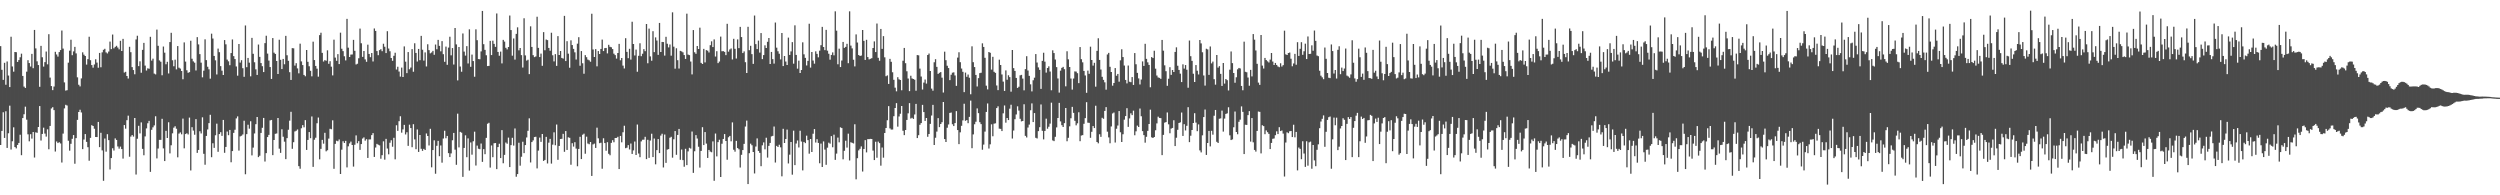 <?xml version="1.0" encoding="UTF-8"?>
<svg xmlns="http://www.w3.org/2000/svg" width="1920" height="150">
  <path d="M0 35.417h1v75.932H0zM1 53.594h1v46.965H1zM2 61.328h1v24.890H2zM3 48.243h1v57.696H3zM4 65.070h1v20.387H4zM5 47.184h1v66.437H5zM6 58.021h1v44.311H6zM7 66.877h1v14.282H7zM8 28.227h1v86.605H8zM9 51.067h1v57.430H9zM10 55.026h1v42.756H10zM11 39.954h1v72.987H11zM12 40.088h1v73.883H12zM13 47.570h1v63.722H13zM14 46.126h1v63.667H14zM15 43.993h1v59.483H15zM16 41.241h1v77.931H16zM17 58.301h1v32.397H17zM18 66.513h1v21.263H18zM19 67.533h1v14.404H19zM20 55.017h1v36.892H20zM21 46.230h1v56.962H21zM22 48.439h1v60.116H22zM23 51.077h1v51.989H23zM24 41.356h1v65.101H24zM25 52.394h1v48.975H25zM26 23.006h1v97.997H26zM27 37.168h1v64.458H27zM28 47.121h1v54.850H28zM29 49.962h1v47.569H29zM30 66.676h1v14.761H30zM31 35.229h1v72.727H31zM32 43.993h1v58.887H32zM33 51.138h1v46.912H33zM34 47.707h1v54.923H34zM35 39.551h1v65.378H35zM36 49.408h1v49.935H36zM37 26.256h1v88.392H37zM38 59.604h1v37.103H38zM39 66.091h1v17.215H39zM40 69.218h1v13.099H40zM41 66.484h1v18.078H41zM42 39.800h1v76.563H42zM43 41.853h1v66.803H43zM44 43.478h1v66.385H44zM45 39.994h1v69.191H45zM46 38.446h1v71.730H46zM47 23.423h1v101.423H47zM48 37.308h1v65.281H48zM49 63.266h1v19.967H49zM50 69.588h1v10.882H50zM51 69.276h1v11.790H51zM52 48.150h1v59.933H52zM53 38.920h1v76.798H53zM54 30.511h1v79.946H54zM55 42.390h1v64.184H55zM56 39.489h1v64.230H56zM57 36.004h1v89.727H57zM58 41.021h1v65.086H58zM59 59.388h1v32.652H59zM60 65.089h1v20.928H60zM61 66.338h1v17.955H61zM62 60.215h1v26.144H62zM63 40.190h1v74.365H63zM64 41.997h1v65.168H64zM65 43.022h1v59.931H65zM66 49.622h1v59.335H66zM67 45.427h1v67.633H67zM68 28.214h1v95.240H68zM69 46.228h1v59.645H69zM70 49.962h1v46.208H70zM71 51.944h1v44.802H71zM72 49.493h1v49.362H72zM73 45.526h1v59.700H73zM74 48.089h1v57.160H74zM75 52.006h1v41.639H75zM76 40.633h1v72.356H76zM77 51.664h1v50.314H77zM78 40.191h1v75.312H78zM79 38.264h1v100.592H79zM80 37.462h1v68.928H80zM81 40.262h1v76.222H81zM82 41.070h1v62.017H82zM83 39.599h1v68.014H83zM84 31.935h1v98.190H84zM85 37.725h1v83.691H85zM86 26.545h1v87.305H86zM87 37.098h1v78.495H87zM88 36.005h1v70.306H88zM89 35.152h1v72.306H89zM90 36.516h1v75.950H90zM91 37.866h1v76.295H91zM92 31.351h1v81.241H92zM93 39.146h1v75.356H93zM94 29.873h1v91.936H94zM95 55.691h1v40.344H95zM96 55.121h1v43.682H96zM97 58.354h1v33.970H97zM98 60.329h1v28.478H98zM99 35.930h1v84.429H99zM100 40.111h1v64.788H100zM101 51.569h1v52.164H101zM102 53.822h1v51.098H102zM103 57.054h1v33.546H103zM104 30.314h1v103.753H104zM105 27.465h1v79.062H105zM106 50.812h1v45.805H106zM107 47.123h1v55.327H107zM108 55.879h1v38.146H108zM109 38.297h1v76.047H109zM110 32.897h1v86.346H110zM111 50.359h1v54.396H111zM112 54.160h1v44.462H112zM113 52.458h1v42.199H113zM114 52.796h1v40.036H114zM115 28.262h1v103.723H115zM116 46.566h1v53.096H116zM117 45.054h1v52.714H117zM118 56.536h1v39.752H118zM119 57.159h1v32.151H119zM120 22.739h1v98.929H120zM121 35.167h1v78.926H121zM122 46.378h1v61.042H122zM123 47.413h1v60.021H123zM124 57.795h1v33.428H124zM125 35.764h1v78.192H125zM126 40.454h1v83.222H126zM127 49.371h1v51.126H127zM128 47.447h1v58.544H128zM129 56.435h1v37.481H129zM130 32.291h1v85.524H130zM131 25.183h1v86.376H131zM132 46.269h1v56.120H132zM133 50.889h1v47.182H133zM134 45.808h1v51.184H134zM135 53.314h1v45.566H135zM136 35.354h1v85.496H136zM137 51.992h1v50.605H137zM138 52.667h1v49.005H138zM139 54.545h1v48.616H139zM140 60.878h1v30.196H140zM141 32.556h1v81.369H141zM142 47.324h1v55.626H142zM143 53.975h1v48.371H143zM144 55.926h1v47.323H144zM145 55.418h1v34.877H145zM146 31.274h1v99.656H146zM147 45.127h1v52.575H147zM148 47.143h1v53.181H148zM149 48.141h1v55.323H149zM150 54.109h1v37.378H150zM151 28.511h1v88.878H151zM152 34.123h1v81.019H152zM153 41.588h1v59.247H153zM154 48.142h1v54.370H154zM155 59.405h1v30.701H155zM156 54.291h1v63.823H156zM157 30.197h1v96.343H157zM158 46.186h1v58.227H158zM159 51.262h1v48.149H159zM160 53.263h1v41.290H160zM161 60.430h1v27.717H161zM162 25.857h1v94.856H162zM163 29.574h1v80.467H163zM164 42.946h1v70.594H164zM165 46.340h1v57.558H165zM166 57.176h1v37.824H166zM167 37.309h1v79.293H167zM168 40.101h1v62.868H168zM169 50.768h1v50.740H169zM170 54.249h1v50.095H170zM171 57.620h1v34.496H171zM172 30.746h1v86.629H172zM173 34.043h1v78.799H173zM174 45.768h1v55.270H174zM175 47.111h1v56.723H175zM176 50.059h1v49.716H176zM177 40.754h1v83.841H177zM178 30.294h1v85.706H178zM179 43.109h1v58.911H179zM180 45.382h1v54.248H180zM181 51.060h1v39.854H181zM182 58.106h1v31.283H182zM183 33.798h1v81.875H183zM184 48.083h1v56.687H184zM185 46.241h1v58.026H185zM186 52.383h1v50.896H186zM187 58.979h1v33.766H187zM188 19.533h1v114.327H188zM189 51.592h1v51.416H189zM190 44.510h1v51.282H190zM191 48.121h1v50.714H191zM192 58.613h1v34.523H192zM193 29.068h1v90.296H193zM194 41.338h1v72.016H194zM195 47.795h1v54.684H195zM196 53.226h1v42.178H196zM197 57.566h1v32.282H197zM198 34.191h1v86.500H198zM199 43.692h1v75.894H199zM200 48.428h1v53.676H200zM201 50.840h1v47.285H201zM202 55.339h1v35.219H202zM203 33.145h1v90.918H203zM204 27.461h1v90.169H204zM205 41.160h1v64.127H205zM206 46.552h1v57.047H206zM207 51.497h1v40.986H207zM208 60.601h1v31.513H208zM209 29.251h1v89.897H209zM210 40.472h1v67.037H210zM211 41.402h1v61.361H211zM212 46.855h1v55.624H212zM213 56.849h1v33.756H213zM214 30.524h1v83.653H214zM215 45.926h1v71.495H215zM216 53.048h1v46.253H216zM217 45.268h1v59.732H217zM218 49.369h1v59.453H218zM219 27.522h1v94.693H219zM220 42.452h1v63.619H220zM221 46.716h1v52.933H221zM222 55.469h1v37.187H222zM223 61.373h1v24.482H223zM224 36.948h1v77.325H224zM225 37.105h1v72.112H225zM226 50.392h1v50.556H226zM227 48.534h1v51.868H227zM228 52.543h1v46.900H228zM229 56.297h1v71.318H229zM230 33.521h1v96.043H230zM231 47.136h1v51.371H231zM232 49.964h1v46.143H232zM233 57.533h1v40.235H233zM234 58.572h1v33.700H234zM235 38.378h1v76.760H235zM236 47.443h1v60.027H236zM237 50.888h1v50.548H237zM238 54.393h1v51.767H238zM239 58.601h1v30.840H239zM240 31.985h1v96.179H240zM241 46.139h1v61.199H241zM242 50.632h1v55.164H242zM243 52.751h1v41.937H243zM244 58.903h1v31.337H244zM245 26.993h1v95.353H245zM246 25.161h1v89.145H246zM247 40.585h1v66.822H247zM248 47.233h1v63.096H248zM249 46.197h1v55.813H249zM250 46.622h1v69.590H250zM251 38.632h1v76.767H251zM252 49.006h1v57.434H252zM253 46.985h1v51.918H253zM254 51.218h1v48.053H254zM255 57.896h1v34.525H255zM256 30.474h1v99.177H256zM257 44.242h1v66.230H257zM258 46.697h1v61.382H258zM259 41.553h1v66.945H259zM260 49.181h1v57.926H260zM261 25.069h1v108.548H261zM262 37.415h1v77.549H262zM263 39.270h1v69.208H263zM264 43.232h1v66.611H264zM265 46.363h1v61.799H265zM266 14.505h1v114.045H266zM267 36.613h1v75.779H267zM268 43.790h1v66.324H268zM269 41.950h1v66.784H269zM270 41.839h1v69.518H270zM271 30.625h1v97.329H271zM272 39.028h1v72.134H272zM273 49.494h1v54.517H273zM274 48.958h1v61.046H274zM275 44.750h1v63.632H275zM276 21.949h1v93.133H276zM277 33.215h1v77.405H277zM278 43.689h1v62.728H278zM279 39.181h1v66.366H279zM280 45.601h1v62.443H280zM281 47.469h1v59.421H281zM282 34.326h1v86.984H282zM283 41.439h1v65.663H283zM284 43.936h1v63.123H284zM285 40.693h1v63.080H285zM286 47.184h1v55.052H286zM287 21.857h1v98.644H287zM288 23.758h1v89.542H288zM289 39.202h1v71.307H289zM290 42.383h1v68.777H290zM291 38.492h1v73.191H291zM292 37.781h1v84.133H292zM293 39.317h1v79.891H293zM294 33.592h1v74.931H294zM295 35.896h1v86.736H295zM296 40.748h1v65.899H296zM297 23.979h1v90.094H297zM298 37.278h1v81.261H298zM299 39.389h1v70.242H299zM300 44.548h1v63.154H300zM301 46.704h1v65.985H301zM302 42.872h1v62.966H302zM303 40.504h1v81.874H303zM304 53.428h1v42.800H304zM305 51.263h1v49.237H305zM306 54.932h1v38.168H306zM307 58.814h1v30.476H307zM308 51.911h1v49.970H308zM309 59.147h1v40.225H309zM310 35.653h1v60.264H310zM311 47.358h1v55.897H311zM312 56.169h1v45.414H312zM313 40.004h1v72.037H313zM314 53.213h1v42.526H314zM315 51.843h1v46.504H315zM316 37.758h1v75.286H316zM317 55.070h1v40.318H317zM318 33.217h1v73.836H318zM319 40.634h1v73.970H319zM320 47.262h1v52.158H320zM321 37.572h1v79.102H321zM322 46.251h1v57.423H322zM323 27.552h1v86.737H323zM324 38.177h1v77.688H324zM325 46.561h1v67.759H325zM326 40.244h1v74.957H326zM327 51.060h1v51.441H327zM328 33.988h1v70.471H328zM329 38.497h1v73.240H329zM330 40.942h1v57.979H330zM331 40.292h1v88.203H331zM332 39.043h1v76.191H332zM333 42.095h1v65.661H333zM334 34.223h1v99.194H334zM335 37.848h1v74.116H335zM336 30.643h1v77.525H336zM337 35.206h1v84.745H337zM338 39.401h1v72.293H338zM339 31.570h1v93.352H339zM340 41.624h1v64.793H340zM341 47.475h1v52.906H341zM342 35.802h1v70.398H342zM343 49.771h1v54.651H343zM344 36.578h1v81.046H344zM345 28.190h1v92.438H345zM346 42.495h1v75.324H346zM347 36.934h1v70.787H347zM348 49.576h1v52.520H348zM349 21.486h1v93.478H349zM350 34.082h1v92.486H350zM351 61.735h1v25.548H351zM352 36.075h1v77.131H352zM353 51.103h1v50.180H353zM354 55.114h1v46.772H354zM355 25.715h1v110.123H355zM356 39.647h1v73.951H356zM357 42.702h1v61.252H357zM358 35.430h1v85.290H358zM359 48.757h1v57.552H359zM360 22.508h1v108.529H360zM361 51.319h1v58.115H361zM362 41.951h1v76.822H362zM363 46.885h1v61.629H363zM364 58.947h1v42.180H364zM365 22.551h1v104.582H365zM366 30.869h1v80.929H366zM367 45.363h1v68.853H367zM368 45.506h1v69.087H368zM369 39.469h1v70.779H369zM370 8.384h1v115.931H370zM371 33.956h1v80.593H371zM372 38.278h1v80.135H372zM373 42.458h1v63.430H373zM374 50.762h1v44.280H374zM375 50.568h1v43.718H375zM376 31.362h1v97.375H376zM377 42.306h1v69.393H377zM378 31.226h1v89.505H378zM379 33.704h1v76.338H379zM380 35.991h1v73.843H380zM381 10.362h1v119.547H381zM382 39.877h1v73.091H382zM383 42.825h1v67.568H383zM384 39.618h1v81.756H384zM385 48.697h1v51.261H385zM386 30.604h1v94.807H386zM387 31.972h1v86.981H387zM388 36.703h1v72.745H388zM389 37.914h1v72.491H389zM390 36.100h1v69.581H390zM391 11.921h1v116.408H391zM392 23.076h1v88.372H392zM393 42.748h1v63.103H393zM394 29.544h1v82.279H394zM395 45.758h1v52.883H395zM396 26.021h1v109.735H396zM397 21.010h1v112.660H397zM398 38.633h1v70.993H398zM399 36.843h1v90.382H399zM400 42.367h1v78.006H400zM401 51.849h1v56.992H401zM402 14.048h1v103.577H402zM403 42.560h1v68.857H403zM404 46.544h1v59.029H404zM405 45.879h1v54.584H405zM406 56.938h1v33.938H406zM407 20.225h1v104.570H407zM408 36.066h1v73.054H408zM409 42.394h1v65.425H409zM410 43.868h1v61.420H410zM411 43.345h1v61.684H411zM412 12.849h1v116.483H412zM413 36.764h1v78.887H413zM414 43.820h1v61.848H414zM415 41.185h1v67.761H415zM416 50.523h1v52.405H416zM417 24.668h1v98.925H417zM418 38.589h1v84.230H418zM419 30.385h1v74.751H419zM420 30.812h1v94.748H420zM421 36.805h1v72.753H421zM422 38.988h1v67.638H422zM423 25.132h1v100.512H423zM424 42.434h1v68.652H424zM425 47.163h1v54.462H425zM426 41.568h1v69.985H426zM427 50.594h1v45.043H427zM428 27.745h1v95.000H428zM429 42.245h1v69.816H429zM430 39.166h1v67.563H430zM431 44.475h1v62.106H431zM432 45.026h1v57.758H432zM433 12.168h1v104.401H433zM434 46.914h1v53.760H434zM435 31.626h1v83.528H435zM436 41.240h1v64.229H436zM437 52.009h1v53.835H437zM438 30.954h1v95.546H438zM439 34.603h1v75.358H439zM440 37.539h1v75.045H440zM441 40.177h1v69.057H441zM442 45.705h1v68.396H442zM443 33.540h1v94.127H443zM444 28.574h1v85.787H444zM445 50.461h1v54.578H445zM446 39.197h1v82.980H446zM447 48.574h1v54.923H447zM448 56.606h1v46.072H448zM449 42.334h1v75.722H449zM450 43.911h1v61.064H450zM451 45.776h1v64.482H451zM452 46.342h1v64.447H452zM453 47.404h1v61.668H453zM454 10.554h1v124.541H454zM455 37.980h1v72.917H455zM456 43.778h1v66.492H456zM457 37.725h1v75.882H457zM458 50.931h1v47.143H458zM459 39.220h1v67.022H459zM460 41.453h1v68.508H460zM461 37.557h1v72.080H461zM462 30.427h1v99.172H462zM463 39.220h1v66.977H463zM464 36.966h1v72.891H464zM465 36.795h1v78.992H465zM466 41.002h1v68.220H466zM467 34.432h1v83.674H467zM468 35.920h1v83.302H468zM469 36.302h1v73.431H469zM470 37.697h1v69.978H470zM471 41.209h1v68.046H471zM472 42.346h1v63.661H472zM473 45.030h1v60.896H473zM474 40.681h1v64.381H474zM475 33.675h1v96.178H475zM476 46.271h1v58.129H476zM477 44.553h1v64.742H477zM478 50.375h1v51.223H478zM479 52.574h1v43.965H479zM480 29.353h1v84.480H480zM481 39.835h1v73.592H481zM482 44.675h1v66.765H482zM483 37.482h1v77.308H483zM484 45.777h1v64.459H484zM485 16.696h1v101.543H485zM486 33.790h1v81.733H486zM487 42.605h1v66.105H487zM488 38.072h1v80.966H488zM489 55.113h1v40.502H489zM490 42.860h1v75.064H490zM491 33.249h1v87.503H491zM492 43.137h1v65.467H492zM493 41.246h1v66.057H493zM494 37.711h1v69.551H494zM495 39.320h1v65.756H495zM496 18.452h1v103.774H496zM497 48.586h1v58.765H497zM498 21.989h1v99.273H498zM499 43.338h1v64.582H499zM500 46.636h1v56.063H500zM501 23.940h1v96.687H501zM502 40.036h1v66.362H502zM503 28.711h1v97.494H503zM504 31.110h1v84.195H504zM505 42.116h1v64.666H505zM506 17.638h1v99.943H506zM507 39.936h1v64.227H507zM508 32.190h1v70.512H508zM509 32.319h1v96.286H509zM510 42.720h1v60.581H510zM511 28.273h1v96.831H511zM512 33.605h1v81.311H512zM513 36.405h1v78.121H513zM514 34.124h1v71.657H514zM515 42.765h1v62.275H515zM516 9.494h1v111.596H516zM517 35.841h1v71.132H517zM518 52.714h1v47.946H518zM519 37.092h1v81.780H519zM520 46.243h1v57.378H520zM521 52.613h1v46.405H521zM522 39.070h1v83.680H522zM523 39.456h1v75.404H523zM524 40.194h1v82.773H524zM525 42.286h1v85.784H525zM526 45.268h1v68.990H526zM527 10.483h1v116.345H527zM528 41.957h1v74.318H528zM529 42.324h1v71.208H529zM530 47.262h1v66.867H530zM531 57.137h1v43.869H531zM532 23.103h1v109.647H532zM533 40.145h1v76.015H533zM534 41.300h1v62.465H534zM535 35.303h1v71.101H535zM536 37.640h1v75.073H536zM537 21.248h1v107.470H537zM538 48.305h1v67.609H538zM539 49.143h1v48.555H539zM540 37.541h1v73.878H540zM541 47.898h1v53.549H541zM542 38.503h1v71.763H542zM543 38.936h1v82.366H543zM544 40.299h1v74.834H544zM545 34.696h1v81.733H545zM546 31.758h1v85.201H546zM547 36.159h1v72.434H547zM548 30.280h1v108.580H548zM549 43.405h1v59.147H549zM550 39.336h1v80.787H550zM551 48.474h1v60.667H551zM552 47.277h1v60.021H552zM553 28.088h1v107.862H553zM554 39.378h1v70.992H554zM555 39.247h1v67.480H555zM556 39.833h1v63.120H556zM557 42.344h1v65.941H557zM558 18.254h1v104.428H558zM559 39.698h1v65.724H559zM560 37.994h1v66.427H560zM561 37.203h1v71.359H561zM562 45.659h1v48.360H562zM563 29.785h1v85.197H563zM564 37.483h1v79.020H564zM565 44.968h1v63.213H565zM566 30.264h1v83.455H566zM567 36.956h1v77.714H567zM568 20.621h1v108.051H568zM569 28.483h1v90.399H569zM570 40.735h1v74.501H570zM571 39.450h1v71.026H571zM572 47.778h1v49.405H572zM573 56.059h1v36.587H573zM574 20.592h1v120.755H574zM575 38.547h1v79.095H575zM576 35.176h1v75.169H576zM577 41.572h1v69.988H577zM578 49.069h1v67.686H578zM579 11.911h1v121.308H579zM580 33.895h1v78.636H580zM581 37.699h1v68.595H581zM582 31.201h1v84.704H582zM583 40.388h1v77.018H583zM584 25.403h1v102.259H584zM585 45.428h1v66.211H585zM586 42.306h1v67.081H586zM587 34.811h1v79.897H587zM588 36.887h1v68.917H588zM589 32.094h1v88.940H589zM590 29.204h1v82.809H590zM591 49.137h1v60.630H591zM592 39.870h1v64.897H592zM593 45.399h1v58.964H593zM594 48.851h1v48.316H594zM595 17.299h1v107.523H595zM596 36.623h1v75.408H596zM597 39.378h1v73.500H597zM598 41.259h1v69.901H598zM599 45.628h1v67.510H599zM600 25.337h1v110.072H600zM601 50.747h1v48.188H601zM602 43.016h1v66.805H602zM603 47.252h1v59.477H603zM604 49.927h1v49.618H604zM605 28.890h1v96.653H605zM606 42.197h1v76.590H606zM607 39.452h1v69.607H607zM608 32.376h1v101.776H608zM609 48.893h1v51.441H609zM610 19.430h1v107.405H610zM611 42.184h1v68.051H611zM612 52.720h1v55.170H612zM613 46.572h1v66.669H613zM614 56.046h1v44.356H614zM615 53.753h1v54.920H615zM616 32.522h1v98.340H616zM617 41.749h1v67.270H617zM618 44.428h1v65.510H618zM619 50.266h1v53.912H619zM620 46.746h1v60.874H620zM621 18.238h1v99.782H621zM622 51.917h1v54.859H622zM623 39.950h1v76.778H623zM624 46.511h1v56.208H624zM625 48.886h1v50.240H625zM626 39.419h1v70.052H626zM627 41.388h1v65.503H627zM628 44.006h1v65.773H628zM629 38.934h1v86.474H629zM630 34.719h1v75.545H630zM631 20.620h1v107.643H631zM632 36.089h1v72.481H632zM633 38.514h1v76.397H633zM634 22.926h1v103.653H634zM635 38.899h1v74.530H635zM636 41.269h1v68.290H636zM637 45.829h1v64.507H637zM638 42.185h1v62.353H638zM639 40.263h1v72.821H639zM640 42.515h1v60.919H640zM641 8.707h1v114.063H641zM642 23.538h1v94.452H642zM643 49.347h1v56.328H643zM644 37.353h1v71.969H644zM645 51.493h1v46.281H645zM646 46.502h1v51.854H646zM647 32.186h1v90.164H647zM648 36.778h1v79.046H648zM649 35.985h1v72.080H649zM650 33.628h1v79.735H650zM651 48.523h1v54.115H651zM652 8.684h1v114.536H652zM653 35.000h1v74.248H653zM654 37.150h1v72.562H654zM655 45.875h1v64.293H655zM656 51.015h1v44.417H656zM657 26.429h1v111.290H657zM658 32.692h1v88.824H658zM659 42.224h1v73.288H659zM660 43.024h1v71.232H660zM661 42.654h1v69.755H661zM662 23.025h1v108.726H662zM663 31.373h1v83.033H663zM664 46.019h1v61.607H664zM665 30.553h1v86.470H665zM666 43.805h1v63.034H666zM667 45.599h1v61.256H667zM668 45.156h1v61.508H668zM669 44.696h1v62.036H669zM670 36.856h1v78.828H670zM671 31.770h1v91.186H671zM672 40.002h1v68.829H672zM673 18.070h1v103.089H673zM674 44.410h1v64.350H674zM675 46.655h1v63.294H675zM676 22.241h1v105.000H676zM677 37.515h1v75.788H677zM678 27.729h1v93.370H678zM679 44.041h1v58.099H679zM680 58.519h1v39.794H680zM681 57.897h1v34.490H681zM682 64.476h1v17.055H682zM683 45.217h1v53.375H683zM684 47.473h1v52.048H684zM685 55.476h1v44.015H685zM686 61.302h1v27.957H686zM687 67.307h1v15.645H687zM688 70.126h1v9.105H688zM689 59.279h1v37.976H689zM690 60.927h1v28.538H690zM691 61.416h1v25.918H691zM692 69.348h1v12.037H692zM693 46.622h1v53.770H693zM694 36.823h1v66.984H694zM695 48.551h1v51.265H695zM696 54.731h1v37.364H696zM697 60.321h1v26.708H697zM698 69.965h1v9.228H698zM699 58.152h1v32.877H699zM700 60.254h1v30.196H700zM701 60.694h1v30.669H701zM702 61.240h1v26.660H702zM703 69.661h1v10.135H703zM704 42.313h1v63.735H704zM705 42.519h1v61.301H705zM706 52.684h1v43.166H706zM707 58.795h1v35.708H707zM708 68.773h1v11.755H708zM709 63.443h1v22.639H709zM710 61.072h1v31.819H710zM711 64.204h1v26.431H711zM712 42.223h1v62.864H712zM713 41.108h1v61.779H713zM714 54.547h1v40.579H714zM715 68.059h1v20.676H715zM716 69.620h1v10.904H716zM717 47.836h1v63.549H717zM718 45.489h1v60.288H718zM719 51.369h1v49.698H719zM720 56.738h1v33.976H720zM721 55.910h1v41.712H721zM722 55.357h1v39.868H722zM723 59.672h1v34.172H723zM724 71.052h1v7.260H724zM725 39.661h1v67.144H725zM726 46.217h1v62.837H726zM727 50.489h1v47.587H727zM728 52.300h1v43.303H728zM729 61.556h1v25.179H729zM730 57.415h1v29.024H730zM731 55.820h1v39.619H731zM732 55.540h1v41.295H732zM733 57.946h1v36.583H733zM734 65.948h1v19.379H734zM735 44.244h1v55.664H735zM736 40.136h1v70.573H736zM737 47.779h1v53.871H737zM738 52.659h1v43.976H738zM739 55.158h1v37.292H739zM740 70.756h1v8.902H740zM741 55.768h1v37.030H741zM742 59.001h1v33.196H742zM743 57.265h1v37.332H743zM744 59.694h1v30.049H744zM745 72.382h1v4.856H745zM746 35.605h1v78.216H746zM747 47.789h1v55.440H747zM748 51.501h1v43.935H748zM749 57.563h1v35.923H749zM750 66.403h1v16.866H750zM751 60.005h1v26.861H751zM752 56.174h1v37.690H752zM753 55.842h1v39.514H753zM754 33.264h1v81.750H754zM755 36.046h1v75.031H755zM756 44.384h1v56.676H756zM757 65.774h1v20.180H757zM758 68.677h1v10.808H758zM759 39.936h1v74.119H759zM760 40.547h1v70.311H760zM761 53.466h1v42.041H761zM762 43.609h1v61.048H762zM763 55.165h1v39.792H763zM764 55.963h1v38.751H764zM765 65.650h1v17.335H765zM766 69.239h1v12.406H766zM767 45.835h1v52.995H767zM768 49.927h1v49.023H768zM769 57.185h1v43.478H769zM770 62.668h1v24.379H770zM771 69.835h1v11.179H771zM772 54.053h1v40.139H772zM773 61.214h1v29.422H773zM774 57.784h1v34.434H774zM775 59.255h1v24.214H775zM776 70.397h1v10.037H776zM777 38.416h1v67.978H777zM778 52.326h1v47.940H778zM779 54.455h1v37.101H779zM780 59.844h1v28.051H780zM781 67.541h1v14.113H781zM782 66.600h1v18.345H782zM783 57.860h1v33.357H783zM784 57.480h1v35.761H784zM785 60.359h1v32.571H785zM786 69.353h1v10.724H786zM787 53.081h1v51.284H787zM788 43.150h1v62.433H788zM789 54.160h1v43.812H789zM790 58.269h1v37.437H790zM791 64.745h1v19.918H791zM792 70.217h1v9.187H792zM793 61.642h1v32.089H793zM794 59.624h1v27.193H794zM795 41.512h1v64.334H795zM796 48.034h1v58.303H796zM797 51.787h1v48.944H797zM798 53.667h1v44.010H798zM799 68.229h1v11.987H799zM800 46.743h1v53.724H800zM801 40.479h1v66.584H801zM802 47.357h1v53.178H802zM803 55.740h1v35.379H803zM804 52.218h1v46.672H804zM805 50.924h1v46.384H805zM806 54.959h1v39.942H806zM807 69.343h1v9.526H807zM808 38.643h1v69.208H808zM809 40.763h1v67.611H809zM810 45.696h1v59.367H810zM811 51.538h1v46.284H811zM812 60.262h1v30.373H812zM813 71.123h1v7.856H813zM814 54.258h1v38.971H814zM815 52.130h1v44.039H815zM816 51.345h1v46.179H816zM817 53.130h1v41.440H817zM818 66.289h1v16.633H818zM819 39.369h1v69.136H819zM820 45.564h1v60.265H820zM821 51.455h1v45.572H821zM822 60.307h1v30.516H822zM823 68.830h1v13.262H823zM824 60.328h1v26.367H824zM825 54.816h1v37.937H825zM826 55.009h1v41.268H826zM827 56.204h1v38.516H827zM828 63.857h1v22.356H828zM829 36.168h1v72.261H829zM830 45.442h1v58.659H830zM831 47.876h1v55.926H831zM832 54.475h1v40.622H832zM833 57.955h1v32.755H833zM834 71.265h1v7.249H834zM835 54.211h1v40.005H835zM836 56.693h1v37.680H836zM837 35.850h1v69.964H837zM838 46.079h1v55.157H838zM839 50.392h1v46.434H839zM840 48.206h1v50.140H840zM841 66.581h1v14.610H841zM842 39.090h1v69.943H842zM843 29.395h1v80.684H843zM844 46.010h1v57.120H844zM845 53.414h1v51.688H845zM846 58.981h1v31.514H846zM847 61.342h1v29.888H847zM848 63.232h1v21.954H848zM849 68.850h1v13.448H849zM850 41.806h1v59.329H850zM851 40.609h1v64.894H851zM852 51.288h1v58.722H852zM853 55.307h1v41.829H853zM854 65.791h1v21.355H854zM855 63.763h1v22.684H855zM856 52.271h1v57.183H856zM857 58.161h1v40.732H857zM858 56.787h1v39.620H858zM859 62.716h1v22.598H859zM860 46.359h1v55.206H860zM861 37.850h1v71.214H861zM862 43.831h1v59.276H862zM863 50.334h1v41.593H863zM864 61.377h1v27.781H864zM865 64.031h1v19.069H865zM866 50.307h1v47.133H866zM867 62.761h1v28.172H867zM868 63.126h1v23.901H868zM869 59.202h1v29.218H869zM870 65.250h1v19.744H870zM871 40.757h1v63.120H871zM872 49.366h1v51.495H872zM873 55.979h1v40.473H873zM874 60.207h1v37.334H874zM875 64.867h1v18.463H875zM876 61.078h1v28.237H876zM877 47.161h1v53.556H877zM878 50.653h1v53.125H878zM879 33.660h1v75.906H879zM880 45.234h1v59.817H880zM881 47.872h1v52.611H881zM882 49.878h1v45.348H882zM883 67.040h1v17.171H883zM884 43.805h1v61.661H884zM885 44.573h1v61.417H885zM886 38.978h1v66.234H886zM887 52.751h1v47.289H887zM888 57.985h1v36.778H888zM889 59.495h1v30.125H889zM890 59.789h1v30.789H890zM891 60.576h1v30.149H891zM892 30.684h1v88.474H892zM893 38.900h1v64.699H893zM894 50.162h1v44.025H894zM895 54.663h1v39.089H895zM896 65.889h1v20.484H896zM897 60.469h1v35.026H897zM898 51.626h1v50.716H898zM899 57.501h1v41.287H899zM900 53.742h1v44.524H900zM901 55.312h1v37.077H901zM902 39.909h1v72.284H902zM903 36.365h1v69.421H903zM904 50.461h1v49.216H904zM905 53.730h1v40.724H905zM906 56.591h1v37.343H906zM907 63.007h1v23.413H907zM908 49.407h1v54.996H908zM909 52.680h1v42.699H909zM910 49.959h1v50.229H910zM911 53.562h1v43.068H911zM912 67.389h1v14.924H912zM913 31.154h1v77.988H913zM914 43.142h1v61.081H914zM915 46.760h1v53.064H915zM916 56.615h1v37.852H916zM917 62.951h1v23.975H917zM918 49.973h1v44.200H918zM919 54.319h1v46.446H919zM920 57.208h1v38.325H920zM921 30.720h1v84.798H921zM922 33.321h1v83.726H922zM923 40.124h1v63.818H923zM924 57.932h1v31.969H924zM925 65.722h1v18.414H925zM926 37.451h1v81.545H926zM927 37.922h1v71.922H927zM928 57.482h1v43.078H928zM929 35.679h1v76.749H929zM930 48.702h1v51.752H930zM931 47.316h1v56.126H931zM932 60.815h1v28.045H932zM933 65.047h1v19.408H933zM934 42.216h1v66.672H934zM935 51.940h1v57.885H935zM936 50.814h1v40.391H936zM937 56.752h1v34.181H937zM938 65.993h1v18.950H938zM939 48.364h1v52.690H939zM940 64.183h1v26.887H940zM941 60.656h1v26.857H941zM942 61.601h1v25.422H942zM943 69.489h1v12.866H943zM944 53.513h1v50.408H944zM945 39.528h1v68.037H945zM946 48.482h1v58.564H946zM947 56.043h1v41.720H947zM948 63.540h1v22.105H948zM949 59.330h1v42.044H949zM950 53.245h1v49.892H950zM951 52.173h1v41.363H951zM952 52.557h1v39.364H952zM953 66.000h1v15.714H953zM954 69.338h1v16.559H954zM955 31.997h1v86.306H955zM956 55.121h1v40.656H956zM957 55.524h1v40.421H957zM958 59.567h1v28.867H958zM959 65.842h1v19.498H959zM960 53.658h1v55.098H960zM961 58.689h1v31.973H961zM962 26.171h1v83.122H962zM963 30.450h1v84.689H963zM964 38.738h1v77.671H964zM965 48.997h1v51.579H965zM966 63.419h1v22.257H966zM967 65.203h1v20.705H967zM968 26.862h1v90.923H968zM969 50.360h1v45.822H969zM970 52.618h1v44.262H970zM971 44.513h1v58.540H971zM972 46.139h1v54.031H972zM973 47.110h1v54.399H973zM974 47.977h1v54.848H974zM975 45.790h1v68.695H975zM976 40.702h1v69.051H976zM977 47.234h1v59.379H977zM978 49.945h1v56.380H978zM979 48.328h1v55.520H979zM980 49.860h1v50.987H980zM981 51.028h1v51.939H981zM982 51.630h1v46.051H982zM983 48.570h1v52.094H983zM984 51.093h1v49.125H984zM985 50.027h1v52.577H985zM986 23.539h1v112.040H986zM987 41.720h1v67.731H987zM988 42.259h1v59.377H988zM989 40.728h1v61.544H989zM990 40.322h1v60.486H990zM991 45.101h1v55.529H991zM992 50.900h1v54.390H992zM993 48.738h1v47.082H993zM994 41.364h1v64.087H994zM995 49.713h1v51.590H995zM996 32.417h1v98.471H996zM997 42.978h1v70.346H997zM998 37.475h1v76.861H998zM999 32.407h1v89.881H999zM1000 42.103h1v66.397H1000zM1001 39.386h1v78.507H1001zM1002 33.529h1v94.608H1002zM1003 45.343h1v63.171H1003zM1004 28.008h1v99.207H1004zM1005 41.466h1v67.837H1005zM1006 41.332h1v67.394H1006zM1007 34.811h1v94.774H1007zM1008 38.944h1v72.422H1008zM1009 23.447h1v99.733H1009zM1010 31.361h1v96.261H1010zM1011 42.658h1v72.413H1011zM1012 43.162h1v67.679H1012zM1013 54.312h1v44.148H1013zM1014 58.119h1v35.224H1014zM1015 59.406h1v31.855H1015zM1016 60.800h1v27.826H1016zM1017 36.509h1v76.230H1017zM1018 45.138h1v56.092H1018zM1019 56.054h1v36.065H1019zM1020 59.721h1v30.282H1020zM1021 60.024h1v29.455H1021zM1022 34.140h1v95.466H1022zM1023 39.212h1v67.784H1023zM1024 56.464h1v33.857H1024zM1025 53.738h1v42.455H1025zM1026 60.329h1v30.022H1026zM1027 38.261h1v77.036H1027zM1028 35.544h1v77.105H1028zM1029 56.964h1v41.680H1029zM1030 51.942h1v44.824H1030zM1031 54.574h1v36.242H1031zM1032 52.638h1v39.347H1032zM1033 37.282h1v85.658H1033zM1034 58.071h1v37.069H1034zM1035 58.732h1v31.226H1035zM1036 59.694h1v31.722H1036zM1037 57.120h1v32.773H1037zM1038 30.919h1v89.770H1038zM1039 48.189h1v49.969H1039zM1040 60.235h1v32.732H1040zM1041 62.777h1v26.054H1041zM1042 60.782h1v25.879H1042zM1043 37.371h1v83.292H1043zM1044 43.968h1v64.549H1044zM1045 59.026h1v30.504H1045zM1046 56.509h1v34.893H1046zM1047 61.294h1v29.303H1047zM1048 36.445h1v73.234H1048zM1049 40.555h1v64.229H1049zM1050 54.648h1v37.757H1050zM1051 59.963h1v32.234H1051zM1052 60.043h1v28.170H1052zM1053 60.509h1v28.430H1053zM1054 38.309h1v85.403H1054zM1055 55.823h1v38.930H1055zM1056 54.335h1v36.740H1056zM1057 58.700h1v34.938H1057zM1058 60.738h1v29.660H1058zM1059 31.137h1v79.531H1059zM1060 47.428h1v53.694H1060zM1061 56.262h1v38.497H1061zM1062 61.654h1v28.970H1062zM1063 56.839h1v33.119H1063zM1064 35.949h1v89.412H1064zM1065 49.261h1v51.892H1065zM1066 58.375h1v34.686H1066zM1067 56.107h1v44.047H1067zM1068 55.176h1v37.154H1068zM1069 32.769h1v83.330H1069zM1070 43.863h1v62.908H1070zM1071 56.953h1v37.300H1071zM1072 60.268h1v29.020H1072zM1073 59.633h1v31.269H1073zM1074 55.599h1v63.164H1074zM1075 33.845h1v83.770H1075zM1076 57.713h1v35.095H1076zM1077 55.832h1v34.054H1077zM1078 60.803h1v26.540H1078zM1079 60.267h1v27.298H1079zM1080 25.891h1v92.365H1080zM1081 46.435h1v53.864H1081zM1082 55.286h1v39.869H1082zM1083 60.184h1v31.486H1083zM1084 60.381h1v34.920H1084zM1085 33.805h1v87.832H1085zM1086 49.790h1v47.502H1086zM1087 59.934h1v35.148H1087zM1088 57.244h1v40.222H1088zM1089 59.445h1v33.227H1089zM1090 35.648h1v75.993H1090zM1091 49.008h1v52.375H1091zM1092 56.990h1v34.810H1092zM1093 57.766h1v38.055H1093zM1094 56.507h1v37.391H1094zM1095 37.399h1v89.986H1095zM1096 30.813h1v91.155H1096zM1097 46.622h1v54.130H1097zM1098 49.854h1v50.068H1098zM1099 51.180h1v39.810H1099zM1100 57.894h1v31.215H1100zM1101 33.741h1v81.851H1101zM1102 48.103h1v56.780H1102zM1103 46.109h1v57.914H1103zM1104 52.420h1v50.664H1104zM1105 58.878h1v33.914H1105zM1106 19.614h1v114.166H1106zM1107 51.740h1v51.116H1107zM1108 44.484h1v51.138H1108zM1109 47.789h1v50.843H1109zM1110 58.187h1v35.211H1110zM1111 29.292h1v89.783H1111zM1112 41.299h1v72.262H1112zM1113 47.438h1v55.441H1113zM1114 53.451h1v41.681H1114zM1115 57.632h1v32.166H1115zM1116 33.606h1v87.362H1116zM1117 43.740h1v75.409H1117zM1118 47.863h1v55.016H1118zM1119 50.619h1v47.511H1119zM1120 55.101h1v35.599H1120zM1121 33.149h1v90.842H1121zM1122 27.378h1v90.404H1122zM1123 40.928h1v64.726H1123zM1124 46.495h1v56.648H1124zM1125 51.309h1v40.870H1125zM1126 60.548h1v31.727H1126zM1127 28.892h1v90.101H1127zM1128 40.473h1v66.969H1128zM1129 41.412h1v61.437H1129zM1130 46.847h1v55.530H1130zM1131 56.830h1v33.845H1131zM1132 30.530h1v83.597H1132zM1133 45.886h1v71.469H1133zM1134 52.985h1v46.333H1134zM1135 45.791h1v59.286H1135zM1136 49.169h1v58.980H1136zM1137 30.627h1v90.497H1137zM1138 42.703h1v64.252H1138zM1139 46.600h1v53.647H1139zM1140 55.474h1v37.291H1140zM1141 61.358h1v24.548H1141zM1142 36.645h1v78.133H1142zM1143 37.067h1v72.747H1143zM1144 50.437h1v50.900H1144zM1145 48.326h1v51.854H1145zM1146 52.734h1v47.414H1146zM1147 56.262h1v71.380H1147zM1148 33.515h1v95.988H1148zM1149 47.170h1v51.224H1149zM1150 49.785h1v46.426H1150zM1151 57.544h1v40.093H1151zM1152 58.529h1v33.791H1152zM1153 38.360h1v76.753H1153zM1154 47.442h1v60.025H1154zM1155 50.734h1v50.776H1155zM1156 54.686h1v51.467H1156zM1157 58.629h1v30.981H1157zM1158 31.903h1v96.262H1158zM1159 46.192h1v61.160H1159zM1160 50.588h1v55.274H1160zM1161 52.865h1v41.863H1161zM1162 59.005h1v31.212H1162zM1163 27.006h1v95.418H1163zM1164 25.134h1v89.188H1164zM1165 40.610h1v66.802H1165zM1166 47.098h1v63.370H1166zM1167 46.110h1v55.756H1167zM1168 46.650h1v69.617H1168zM1169 38.694h1v76.461H1169zM1170 49.639h1v56.736H1170zM1171 46.850h1v51.904H1171zM1172 50.910h1v47.599H1172zM1173 57.620h1v34.614H1173zM1174 30.394h1v99.011H1174zM1175 44.563h1v65.642H1175zM1176 47.303h1v59.878H1176zM1177 41.504h1v66.897H1177zM1178 47.990h1v58.277H1178zM1179 27.827h1v104.213H1179zM1180 37.423h1v77.507H1180zM1181 39.255h1v69.224H1181zM1182 43.245h1v66.607H1182zM1183 46.348h1v61.805H1183zM1184 14.495h1v114.055H1184zM1185 36.608h1v75.771H1185zM1186 43.788h1v66.329H1186zM1187 41.941h1v66.781H1187zM1188 41.855h1v69.500H1188zM1189 30.621h1v97.337H1189zM1190 39.036h1v72.130H1190zM1191 49.507h1v54.497H1191zM1192 48.946h1v61.053H1192zM1193 44.758h1v63.636H1193zM1194 21.950h1v93.135H1194zM1195 33.212h1v77.405H1195zM1196 43.690h1v62.740H1196zM1197 39.181h1v66.361H1197zM1198 45.599h1v62.446H1198zM1199 47.460h1v59.427H1199zM1200 34.319h1v86.980H1200zM1201 41.423h1v65.684H1201zM1202 43.940h1v63.129H1202zM1203 40.686h1v63.097H1203zM1204 47.193h1v55.046H1204zM1205 21.863h1v98.635H1205zM1206 23.761h1v89.533H1206zM1207 39.198h1v71.313H1207zM1208 42.381h1v68.790H1208zM1209 38.483h1v73.210H1209zM1210 37.789h1v84.128H1210zM1211 39.322h1v79.886H1211zM1212 33.585h1v74.938H1212zM1213 35.896h1v86.740H1213zM1214 40.826h1v65.806H1214zM1215 23.976h1v90.089H1215zM1216 37.277h1v81.263H1216zM1217 39.391h1v70.247H1217zM1218 44.540h1v63.163H1218zM1219 46.708h1v65.971H1219zM1220 42.869h1v62.649H1220zM1221 40.514h1v81.868H1221zM1222 53.493h1v42.740H1222zM1223 51.264h1v49.227H1223zM1224 54.937h1v38.142H1224zM1225 58.819h1v30.465H1225zM1226 51.909h1v49.978H1226zM1227 59.129h1v40.227H1227zM1228 35.646h1v60.270H1228zM1229 47.356h1v55.889H1229zM1230 56.169h1v45.421H1230zM1231 40.028h1v72.035H1231zM1232 53.214h1v42.912H1232zM1233 51.844h1v46.505H1233zM1234 37.749h1v75.294H1234zM1235 55.057h1v40.313H1235zM1236 33.207h1v73.853H1236zM1237 40.632h1v73.983H1237zM1238 47.251h1v52.172H1238zM1239 37.565h1v79.107H1239zM1240 46.250h1v57.427H1240zM1241 27.540h1v86.736H1241zM1242 41.951h1v73.909H1242zM1243 46.571h1v67.745H1243zM1244 40.227h1v74.978H1244zM1245 51.055h1v51.467H1245zM1246 33.998h1v70.457H1246zM1247 38.494h1v73.237H1247zM1248 40.939h1v57.975H1248zM1249 40.287h1v88.211H1249zM1250 39.059h1v76.196H1250zM1251 42.090h1v65.678H1251zM1252 34.224h1v99.208H1252zM1253 37.863h1v74.099H1253zM1254 30.644h1v77.527H1254zM1255 35.200h1v84.738H1255zM1256 39.402h1v72.306H1256zM1257 31.569h1v93.365H1257zM1258 41.641h1v64.786H1258zM1259 47.485h1v52.877H1259zM1260 35.800h1v70.398H1260zM1261 49.763h1v54.658H1261zM1262 32.615h1v84.307H1262zM1263 31.674h1v92.521H1263zM1264 33.847h1v81.212H1264zM1265 40.511h1v74.404H1265zM1266 45.697h1v73.028H1266zM1267 19.609h1v92.300H1267zM1268 36.236h1v74.420H1268zM1269 60.646h1v26.057H1269zM1270 40.876h1v65.298H1270zM1271 53.583h1v51.096H1271zM1272 54.053h1v52.163H1272zM1273 28.666h1v82.678H1273zM1274 39.605h1v68.069H1274zM1275 39.549h1v68.585H1275zM1276 39.691h1v72.563H1276zM1277 48.185h1v70.892H1277zM1278 13.356h1v112.917H1278zM1279 47.066h1v63.553H1279zM1280 45.112h1v76.057H1280zM1281 48.036h1v57.415H1281zM1282 55.763h1v45.926H1282zM1283 26.349h1v95.503H1283zM1284 33.777h1v76.175H1284zM1285 43.005h1v65.123H1285zM1286 43.568h1v69.067H1286zM1287 38.720h1v67.454H1287zM1288 28.511h1v103.458H1288zM1289 41.710h1v72.782H1289zM1290 34.865h1v76.643H1290zM1291 43.035h1v68.486H1291zM1292 52.407h1v42.525H1292zM1293 51.440h1v51.308H1293zM1294 25.240h1v104.623H1294zM1295 41.532h1v69.213H1295zM1296 38.752h1v66.530H1296zM1297 44.058h1v76.151H1297zM1298 39.841h1v63.854H1298zM1299 20.961h1v100.915H1299zM1300 39.863h1v70.443H1300zM1301 47.836h1v56.541H1301zM1302 51.528h1v60.474H1302zM1303 53.918h1v42.912H1303zM1304 28.257h1v91.242H1304zM1305 39.665h1v76.154H1305zM1306 40.464h1v69.408H1306zM1307 43.339h1v65.231H1307zM1308 37.313h1v70.527H1308zM1309 11.704h1v118.559H1309zM1310 36.381h1v72.278H1310zM1311 44.419h1v54.082H1311zM1312 37.813h1v68.040H1312zM1313 51.152h1v45.601H1313zM1314 31.223h1v83.399H1314zM1315 28.890h1v85.739H1315zM1316 37.059h1v76.206H1316zM1317 35.561h1v90.994H1317zM1318 44.159h1v75.005H1318zM1319 50.349h1v57.423H1319zM1320 18.141h1v99.828H1320zM1321 46.114h1v65.303H1321zM1322 42.391h1v68.835H1322zM1323 39.772h1v69.222H1323zM1324 52.761h1v40.746H1324zM1325 24.441h1v98.607H1325zM1326 29.490h1v81.160H1326zM1327 37.762h1v72.352H1327zM1328 37.622h1v79.597H1328zM1329 42.515h1v74.380H1329zM1330 28.473h1v106.515H1330zM1331 46.613h1v56.208H1331zM1332 60.361h1v33.515H1332zM1333 41.176h1v69.322H1333zM1334 49.430h1v52.392H1334zM1335 29.685h1v101.592H1335zM1336 40.693h1v81.551H1336zM1337 34.854h1v78.436H1337zM1338 32.900h1v85.708H1338zM1339 37.353h1v72.989H1339zM1340 38.630h1v69.685H1340zM1341 18.657h1v110.021H1341zM1342 45.984h1v55.092H1342zM1343 53.137h1v43.557H1343zM1344 42.770h1v63.209H1344zM1345 53.756h1v44.769H1345zM1346 27.799h1v96.860H1346zM1347 39.050h1v81.885H1347zM1348 51.898h1v51.059H1348zM1349 49.072h1v57.130H1349zM1350 49.617h1v55.991H1350zM1351 32.583h1v104.890H1351zM1352 42.201h1v70.215H1352zM1353 39.166h1v74.116H1353zM1354 47.335h1v56.161H1354zM1355 55.550h1v43.196H1355zM1356 34.944h1v87.463H1356zM1357 42.749h1v69.469H1357zM1358 41.647h1v65.521H1358zM1359 40.364h1v67.528H1359zM1360 44.610h1v62.332H1360zM1361 21.975h1v89.729H1361zM1362 39.508h1v84.195H1362zM1363 52.408h1v52.306H1363zM1364 41.560h1v66.656H1364zM1365 52.123h1v48.278H1365zM1366 55.118h1v42.248H1366zM1367 29.163h1v98.085H1367zM1368 42.544h1v65.896H1368zM1369 43.861h1v67.981H1369zM1370 42.271h1v66.690H1370zM1371 40.922h1v61.393H1371zM1372 8.387h1v120.424H1372zM1373 47.099h1v57.869H1373zM1374 51.877h1v48.689H1374zM1375 48.002h1v61.206H1375zM1376 49.239h1v49.168H1376zM1377 44.109h1v64.660H1377zM1378 43.142h1v64.477H1378zM1379 43.314h1v65.640H1379zM1380 36.930h1v82.454H1380zM1381 38.588h1v72.145H1381zM1382 32.836h1v76.860H1382zM1383 35.081h1v92.788H1383zM1384 33.224h1v75.668H1384zM1385 24.005h1v106.841H1385zM1386 26.112h1v90.775H1386zM1387 37.326h1v74.832H1387zM1388 43.386h1v74.267H1388zM1389 34.840h1v75.984H1389zM1390 37.707h1v69.506H1390zM1391 40.162h1v67.061H1391zM1392 36.798h1v70.075H1392zM1393 28.661h1v90.507H1393zM1394 42.102h1v60.633H1394zM1395 33.527h1v74.465H1395zM1396 50.873h1v48.099H1396zM1397 46.927h1v56.836H1397zM1398 26.905h1v93.670H1398zM1399 34.956h1v74.268H1399zM1400 35.308h1v80.081H1400zM1401 28.100h1v87.335H1401zM1402 41.472h1v67.765H1402zM1403 37.543h1v104.246H1403zM1404 44.082h1v70.639H1404zM1405 48.658h1v51.591H1405zM1406 41.830h1v71.906H1406zM1407 54.571h1v36.614H1407zM1408 34.981h1v86.458H1408zM1409 30.258h1v89.897H1409zM1410 42.305h1v68.948H1410zM1411 36.706h1v76.992H1411zM1412 42.300h1v71.538H1412zM1413 40.807h1v74.916H1413zM1414 17.307h1v114.894H1414zM1415 54.723h1v42.635H1415zM1416 30.525h1v88.013H1416zM1417 45.542h1v68.832H1417zM1418 49.705h1v51.854H1418zM1419 28.453h1v108.816H1419zM1420 43.985h1v61.453H1420zM1421 33.268h1v87.788H1421zM1422 32.775h1v80.114H1422zM1423 44.383h1v60.155H1423zM1424 24.364h1v92.358H1424zM1425 35.111h1v85.587H1425zM1426 41.734h1v70.330H1426zM1427 18.534h1v103.934H1427zM1428 50.960h1v53.454H1428zM1429 24.917h1v102.788H1429zM1430 39.215h1v80.597H1430zM1431 39.479h1v77.239H1431zM1432 41.601h1v75.914H1432zM1433 40.067h1v68.911H1433zM1434 13.645h1v110.162H1434zM1435 46.296h1v71.218H1435zM1436 61.496h1v25.265H1436zM1437 45.378h1v63.990H1437zM1438 50.504h1v56.705H1438zM1439 51.119h1v50.510H1439zM1440 37.490h1v79.960H1440zM1441 36.029h1v74.340H1441zM1442 43.108h1v73.738H1442zM1443 39.311h1v78.282H1443zM1444 45.798h1v61.972H1444zM1445 16.275h1v115.660H1445zM1446 41.833h1v69.099H1446zM1447 45.364h1v68.014H1447zM1448 47.276h1v52.738H1448zM1449 48.269h1v49.440H1449zM1450 19.240h1v106.883H1450zM1451 41.410h1v76.739H1451zM1452 38.984h1v72.680H1452zM1453 37.622h1v77.298H1453zM1454 37.483h1v78.118H1454zM1455 31.130h1v103.707H1455zM1456 41.691h1v62.474H1456zM1457 47.409h1v52.940H1457zM1458 47.854h1v59.216H1458zM1459 52.313h1v49.565H1459zM1460 28.826h1v92.252H1460zM1461 25.290h1v96.993H1461zM1462 40.464h1v70.992H1462zM1463 37.235h1v87.682H1463zM1464 37.710h1v76.511H1464zM1465 42.166h1v70.879H1465zM1466 35.897h1v90.360H1466zM1467 46.649h1v57.784H1467zM1468 40.313h1v66.735H1468zM1469 45.128h1v63.421H1469zM1470 49.788h1v52.960H1470zM1471 18.915h1v117.414H1471zM1472 40.980h1v69.781H1472zM1473 39.109h1v67.045H1473zM1474 42.240h1v66.587H1474zM1475 44.536h1v63.529H1475zM1476 12.355h1v126.624H1476zM1477 40.365h1v65.465H1477zM1478 46.169h1v53.402H1478zM1479 40.417h1v71.071H1479zM1480 55.132h1v40.147H1480zM1481 14.137h1v111.131H1481zM1482 31.938h1v103.668H1482zM1483 46.583h1v62.616H1483zM1484 37.907h1v73.937H1484zM1485 35.816h1v73.955H1485zM1486 22.736h1v104.703H1486zM1487 31.214h1v88.125H1487zM1488 45.584h1v61.638H1488zM1489 39.138h1v66.666H1489zM1490 49.137h1v49.295H1490zM1491 51.491h1v45.753H1491zM1492 20.400h1v121.003H1492zM1493 42.278h1v66.308H1493zM1494 44.385h1v64.044H1494zM1495 45.544h1v65.705H1495zM1496 48.908h1v55.217H1496zM1497 18.318h1v104.817H1497zM1498 46.161h1v60.709H1498zM1499 55.003h1v44.374H1499zM1500 44.654h1v65.742H1500zM1501 42.484h1v65.279H1501zM1502 39.101h1v79.130H1502zM1503 35.599h1v68.401H1503zM1504 42.953h1v61.043H1504zM1505 29.793h1v90.290H1505zM1506 41.067h1v65.787H1506zM1507 27.164h1v102.154H1507zM1508 17.212h1v94.721H1508zM1509 44.444h1v53.739H1509zM1510 48.466h1v59.062H1510zM1511 45.247h1v61.420H1511zM1512 48.425h1v51.752H1512zM1513 14.532h1v116.745H1513zM1514 47.635h1v63.586H1514zM1515 48.414h1v59.196H1515zM1516 46.617h1v62.979H1516zM1517 50.380h1v52.870H1517zM1518 38.482h1v95.560H1518zM1519 48.907h1v55.424H1519zM1520 42.925h1v72.720H1520zM1521 47.199h1v55.017H1521zM1522 58.055h1v45.468H1522zM1523 26.669h1v95.287H1523zM1524 36.209h1v71.264H1524zM1525 43.949h1v65.143H1525zM1526 33.620h1v90.676H1526zM1527 44.409h1v65.080H1527zM1528 11.904h1v110.842H1528zM1529 33.159h1v80.295H1529zM1530 53.546h1v53.622H1530zM1531 44.492h1v74.814H1531zM1532 56.807h1v42.134H1532zM1533 24.627h1v89.327H1533zM1534 22.508h1v107.997H1534zM1535 38.264h1v72.311H1535zM1536 40.791h1v70.113H1536zM1537 48.501h1v54.205H1537zM1538 49.670h1v55.778H1538zM1539 13.531h1v108.795H1539zM1540 49.287h1v53.755H1540zM1541 42.856h1v63.570H1541zM1542 43.254h1v63.643H1542zM1543 49.850h1v48.293H1543zM1544 37.215h1v83.320H1544zM1545 45.140h1v62.032H1545zM1546 41.788h1v62.097H1546zM1547 39.171h1v81.735H1547zM1548 38.531h1v69.789H1548zM1549 33.798h1v91.153H1549zM1550 24.665h1v93.369H1550zM1551 34.190h1v85.724H1551zM1552 37.624h1v78.907H1552zM1553 32.313h1v77.089H1553zM1554 43.067h1v72.661H1554zM1555 44.999h1v67.159H1555zM1556 38.670h1v71.723H1556zM1557 43.528h1v60.115H1557zM1558 41.489h1v58.503H1558zM1559 8.185h1v122.051H1559zM1560 23.183h1v100.448H1560zM1561 47.753h1v58.644H1561zM1562 37.341h1v71.517H1562zM1563 45.054h1v51.717H1563zM1564 46.803h1v54.246H1564zM1565 29.331h1v98.621H1565zM1566 32.330h1v78.477H1566zM1567 41.618h1v64.745H1567zM1568 41.085h1v72.862H1568zM1569 48.219h1v56.737H1569zM1570 12.773h1v105.853H1570zM1571 40.892h1v69.752H1571zM1572 43.095h1v59.999H1572zM1573 18.956h1v104.143H1573zM1574 52.574h1v38.265H1574zM1575 27.060h1v106.290H1575zM1576 23.092h1v98.601H1576zM1577 38.504h1v73.284H1577zM1578 41.094h1v81.081H1578zM1579 37.907h1v73.973H1579zM1580 22.073h1v106.687H1580zM1581 36.117h1v75.436H1581zM1582 44.855h1v61.750H1582zM1583 28.391h1v93.585H1583zM1584 43.062h1v65.275H1584zM1585 48.024h1v54.133H1585zM1586 28.894h1v83.452H1586zM1587 43.147h1v63.119H1587zM1588 32.425h1v92.542H1588zM1589 38.708h1v83.830H1589zM1590 39.031h1v64.840H1590zM1591 14.534h1v116.299H1591zM1592 36.628h1v78.321H1592zM1593 38.963h1v67.132H1593zM1594 27.125h1v90.684H1594zM1595 42.823h1v57.493H1595zM1596 20.391h1v108.316H1596zM1597 29.915h1v94.100H1597zM1598 42.417h1v67.767H1598zM1599 37.938h1v78.026H1599zM1600 40.244h1v64.100H1600zM1601 23.756h1v94.410H1601zM1602 34.031h1v84.306H1602zM1603 40.098h1v68.373H1603zM1604 48.899h1v55.535H1604zM1605 46.452h1v55.171H1605zM1606 23.894h1v92.990H1606zM1607 40.205h1v73.219H1607zM1608 43.692h1v64.437H1608zM1609 35.494h1v73.037H1609zM1610 46.705h1v63.572H1610zM1611 48.241h1v59.057H1611zM1612 19.895h1v106.386H1612zM1613 39.076h1v68.532H1613zM1614 50.033h1v51.063H1614zM1615 42.091h1v64.432H1615zM1616 40.006h1v66.162H1616zM1617 30.922h1v90.026H1617zM1618 30.288h1v81.711H1618zM1619 47.167h1v52.905H1619zM1620 27.683h1v103.499H1620zM1621 45.575h1v62.585H1621zM1622 20.609h1v99.830H1622zM1623 36.063h1v77.978H1623zM1624 42.023h1v60.249H1624zM1625 33.277h1v82.835H1625zM1626 44.525h1v64.398H1626zM1627 24.361h1v91.632H1627zM1628 33.967h1v80.670H1628zM1629 35.442h1v78.905H1629zM1630 43.850h1v77.848H1630zM1631 43.298h1v68.534H1631zM1632 43.870h1v57.322H1632zM1633 24.960h1v89.101H1633zM1634 35.684h1v74.607H1634zM1635 44.121h1v63.248H1635zM1636 37.135h1v74.709H1636zM1637 42.489h1v65.604H1637zM1638 22.181h1v96.055H1638zM1639 36.829h1v79.382H1639zM1640 29.874h1v88.501H1640zM1641 37.320h1v85.433H1641zM1642 39.593h1v75.455H1642zM1643 8.855h1v108.049H1643zM1644 34.130h1v94.281H1644zM1645 42.254h1v67.222H1645zM1646 40.458h1v71.623H1646zM1647 40.311h1v66.010H1647zM1648 18.892h1v103.757H1648zM1649 38.505h1v75.901H1649zM1650 44.267h1v61.171H1650zM1651 35.997h1v70.667H1651zM1652 44.091h1v65.419H1652zM1653 11.627h1v124.227H1653zM1654 28.189h1v86.354H1654zM1655 44.491h1v69.868H1655zM1656 39.791h1v66.023H1656zM1657 39.068h1v65.522H1657zM1658 46.828h1v54.491H1658zM1659 14.269h1v101.882H1659zM1660 34.209h1v81.501H1660zM1661 45.425h1v71.074H1661zM1662 29.932h1v96.017H1662zM1663 37.969h1v75.098H1663zM1664 20.163h1v103.807H1664zM1665 36.475h1v79.067H1665zM1666 45.494h1v60.670H1666zM1667 28.085h1v93.149H1667zM1668 41.543h1v70.294H1668zM1669 20.523h1v96.440H1669zM1670 37.722h1v70.193H1670zM1671 45.638h1v58.560H1671zM1672 38.160h1v94.176H1672zM1673 42.073h1v62.348H1673zM1674 36.551h1v82.956H1674zM1675 28.736h1v91.308H1675zM1676 43.467h1v69.520H1676zM1677 46.290h1v59.657H1677zM1678 41.102h1v63.755H1678zM1679 21.871h1v99.313H1679zM1680 32.744h1v94.010H1680zM1681 43.383h1v67.949H1681zM1682 44.699h1v56.980H1682zM1683 43.098h1v78.673H1683zM1684 46.502h1v53.255H1684zM1685 14.528h1v96.401H1685zM1686 36.192h1v73.413H1686zM1687 48.615h1v51.334H1687zM1688 47.743h1v60.029H1688zM1689 44.107h1v61.577H1689zM1690 34.248h1v83.805H1690zM1691 37.480h1v76.565H1691zM1692 42.592h1v69.385H1692zM1693 31.830h1v91.319H1693zM1694 39.789h1v65.268H1694zM1695 34.916h1v81.589H1695zM1696 34.833h1v79.499H1696zM1697 42.306h1v62.664H1697zM1698 45.466h1v55.489H1698zM1699 43.198h1v66.773H1699zM1700 18.081h1v103.678H1700zM1701 29.831h1v97.725H1701zM1702 37.752h1v78.677H1702zM1703 20.025h1v102.808H1703zM1704 37.310h1v72.257H1704zM1705 47.490h1v44.844H1705zM1706 26.313h1v98.973H1706zM1707 42.951h1v68.291H1707zM1708 49.264h1v58.107H1708zM1709 45.495h1v57.037H1709zM1710 56.951h1v36.639H1710zM1711 27.947h1v95.363H1711zM1712 31.894h1v76.427H1712zM1713 42.809h1v68.056H1713zM1714 28.873h1v83.850H1714zM1715 36.143h1v62.960H1715zM1716 24.307h1v99.067H1716zM1717 30.790h1v78.594H1717zM1718 48.112h1v50.259H1718zM1719 31.860h1v93.145H1719zM1720 43.767h1v59.218H1720zM1721 20.958h1v95.068H1721zM1722 35.632h1v86.802H1722zM1723 45.654h1v63.990H1723zM1724 42.655h1v68.066H1724zM1725 43.164h1v58.446H1725zM1726 41.212h1v67.086H1726zM1727 37.861h1v73.876H1727zM1728 39.941h1v65.467H1728zM1729 36.557h1v83.407H1729zM1730 29.615h1v79.154H1730zM1731 41.466h1v66.989H1731zM1732 36.616h1v82.273H1732zM1733 39.977h1v64.116H1733zM1734 40.406h1v65.355H1734zM1735 46.269h1v57.300H1735zM1736 38.372h1v73.210H1736zM1737 32.886h1v84.839H1737zM1738 32.992h1v87.616H1738zM1739 36.385h1v79.690H1739zM1740 37.390h1v72.666H1740zM1741 34.822h1v71.747H1741zM1742 34.257h1v85.387H1742zM1743 35.641h1v75.427H1743zM1744 36.509h1v75.465H1744zM1745 35.746h1v76.866H1745zM1746 46.150h1v56.903H1746zM1747 34.299h1v80.781H1747zM1748 35.144h1v75.169H1748zM1749 53.795h1v42.481H1749zM1750 19.153h1v104.958H1750zM1751 34.624h1v82.158H1751zM1752 41.395h1v70.126H1752zM1753 44.189h1v68.458H1753zM1754 42.175h1v67.678H1754zM1755 24.312h1v91.686H1755zM1756 41.545h1v71.465H1756zM1757 41.128h1v64.044H1757zM1758 29.997h1v88.773H1758zM1759 35.562h1v73.683H1759zM1760 40.078h1v69.403H1760zM1761 39.238h1v66.340H1761zM1762 40.410h1v62.888H1762zM1763 40.308h1v72.024H1763zM1764 39.977h1v58.652H1764zM1765 39.668h1v62.261H1765zM1766 39.872h1v63.864H1766zM1767 41.005h1v60.170H1767zM1768 45.483h1v51.335H1768zM1769 45.394h1v51.012H1769zM1770 47.832h1v49.884H1770zM1771 46.344h1v53.724H1771zM1772 47.470h1v52.963H1772zM1773 48.484h1v53.889H1773zM1774 50.072h1v49.113H1774zM1775 48.689h1v51.024H1775zM1776 48.975h1v47.811H1776zM1777 52.255h1v43.879H1777zM1778 53.535h1v41.630H1778zM1779 51.872h1v44.682H1779zM1780 51.685h1v46.704H1780zM1781 51.735h1v49.467H1781zM1782 51.832h1v51.139H1782zM1783 50.522h1v52.531H1783zM1784 48.250h1v54.074H1784zM1785 47.256h1v55.241H1785zM1786 47.579h1v51.435H1786zM1787 45.593h1v54.866H1787zM1788 44.558h1v55.001H1788zM1789 42.898h1v55.643H1789zM1790 44.025h1v52.448H1790zM1791 45.458h1v50.900H1791zM1792 47.756h1v51.432H1792zM1793 50.016h1v49.768H1793zM1794 53.278h1v48.106H1794zM1795 57.219h1v43.617H1795zM1796 53.510h1v46.897H1796zM1797 52.699h1v49.922H1797zM1798 51.667h1v52.625H1798zM1799 51.967h1v52.707H1799zM1800 52.647h1v50.896H1800zM1801 54.087h1v47.776H1801zM1802 50.363h1v51.030H1802zM1803 47.796h1v51.152H1803zM1804 47.293h1v47.334H1804zM1805 47.192h1v43.935H1805zM1806 47.356h1v44.023H1806zM1807 49.544h1v40.969H1807zM1808 52.203h1v37.634H1808zM1809 54.387h1v35.333H1809zM1810 56.255h1v34.796H1810zM1811 59.127h1v34.948H1811zM1812 57.188h1v39.271H1812zM1813 55.642h1v42.029H1813zM1814 54.797h1v42.897H1814zM1815 54.636h1v42.477H1815zM1816 55.301h1v39.551H1816zM1817 57.152h1v35.996H1817zM1818 59.786h1v29.802H1818zM1819 62.860h1v27.126H1819zM1820 63.350h1v27.317H1820zM1821 63.363h1v27.313H1821zM1822 63.967h1v26.211H1822zM1823 64.808h1v24.235H1823zM1824 65.031h1v22.750H1824zM1825 65.856h1v22.036H1825zM1826 65.611h1v22.264H1826zM1827 64.966h1v22.111H1827zM1828 63.766h1v22.361H1828zM1829 62.742h1v23.062H1829zM1830 62.229h1v22.585H1830zM1831 62.148h1v21.660H1831zM1832 62.329h1v20.313H1832zM1833 62.831h1v19.968H1833zM1834 64.547h1v17.869H1834zM1835 66.255h1v16.237H1835zM1836 67.866h1v15.610H1836zM1837 68.414h1v15.570H1837zM1838 68.884h1v15.501H1838zM1839 68.066h1v16.451H1839zM1840 66.657h1v17.895H1840zM1841 65.300h1v19.070H1841zM1842 63.865h1v19.927H1842zM1843 63.179h1v20.284H1843zM1844 62.828h1v20.634H1844zM1845 62.818h1v20.429H1845zM1846 63.079h1v19.698H1846zM1847 63.605h1v18.784H1847zM1848 64.271h1v19.264H1848zM1849 65.230h1v19.411H1849zM1850 66.397h1v18.764H1850zM1851 66.530h1v18.885H1851zM1852 66.396h1v18.995H1852zM1853 66.354h1v18.823H1853zM1854 66.345h1v18.293H1854zM1855 66.371h1v17.412H1855zM1856 66.526h1v16.205H1856zM1857 66.826h1v15.901H1857zM1858 65.908h1v17.007H1858zM1859 65.168h1v18.530H1859zM1860 64.851h1v19.422H1860zM1861 64.847h1v19.829H1861zM1862 64.923h1v19.761H1862zM1863 65.215h1v19.377H1863zM1864 65.683h1v18.629H1864zM1865 66.421h1v17.415H1865zM1866 67.366h1v15.793H1866zM1867 67.857h1v14.456H1867zM1868 67.980h1v14.385H1868zM1869 67.954h1v14.467H1869zM1870 67.695h1v14.666H1870zM1871 67.617h1v14.503H1871zM1872 67.682h1v14.025H1872zM1873 67.950h1v13.289H1873zM1874 68.364h1v12.576H1874zM1875 68.866h1v12.580H1875zM1876 69.415h1v12.352H1876zM1877 70.000h1v11.873H1877zM1878 70.516h1v11.328H1878zM1879 70.732h1v10.942H1879zM1880 70.829h1v10.572H1880zM1881 71.013h1v9.994H1881zM1882 71.368h1v9.142H1882zM1883 71.419h1v8.484H1883zM1884 71.222h1v8.014H1884zM1885 71.215h1v7.362H1885zM1886 71.278h1v6.731H1886zM1887 71.437h1v6.589H1887zM1888 71.709h1v6.304H1888zM1889 72.019h1v5.915H1889zM1890 72.336h1v5.392H1890zM1891 72.649h1v4.849H1891zM1892 72.823h1v4.459H1892zM1893 72.761h1v4.557H1893zM1894 72.749h1v4.562H1894zM1895 72.770h1v4.400H1895zM1896 72.905h1v4.117H1896zM1897 73.095h1v3.728H1897zM1898 73.278h1v3.327H1898zM1899 73.510h1v2.878H1899zM1900 73.750h1v2.444H1900zM1901 73.971h1v2.008H1901zM1902 74.039h1v1.873H1902zM1903 74.124h1v1.781H1903zM1904 74.230h1v1.621H1904zM1905 74.182h1v1.609H1905zM1906 74.163h1v1.551H1906zM1907 74.168h1v1.419H1907zM1908 74.186h1v1.328H1908zM1909 74.228h1v1.268H1909zM1910 74.287h1v1.188H1910zM1911 74.359h1v1.087H1911zM1912 74.447h1v1.000H1912zM1913 74.587h1v1.000H1913zM1914 74.693h1v1.000H1914zM1915 74.766h1v1.000H1915zM1916 74.853h1v1.000H1916zM1917 74.919h1v1.000H1917zM1918 74.974h1v1.000H1918zM1919 74.984h1v1.000H1919z" fill="#4a4a4a"></path>
</svg>
